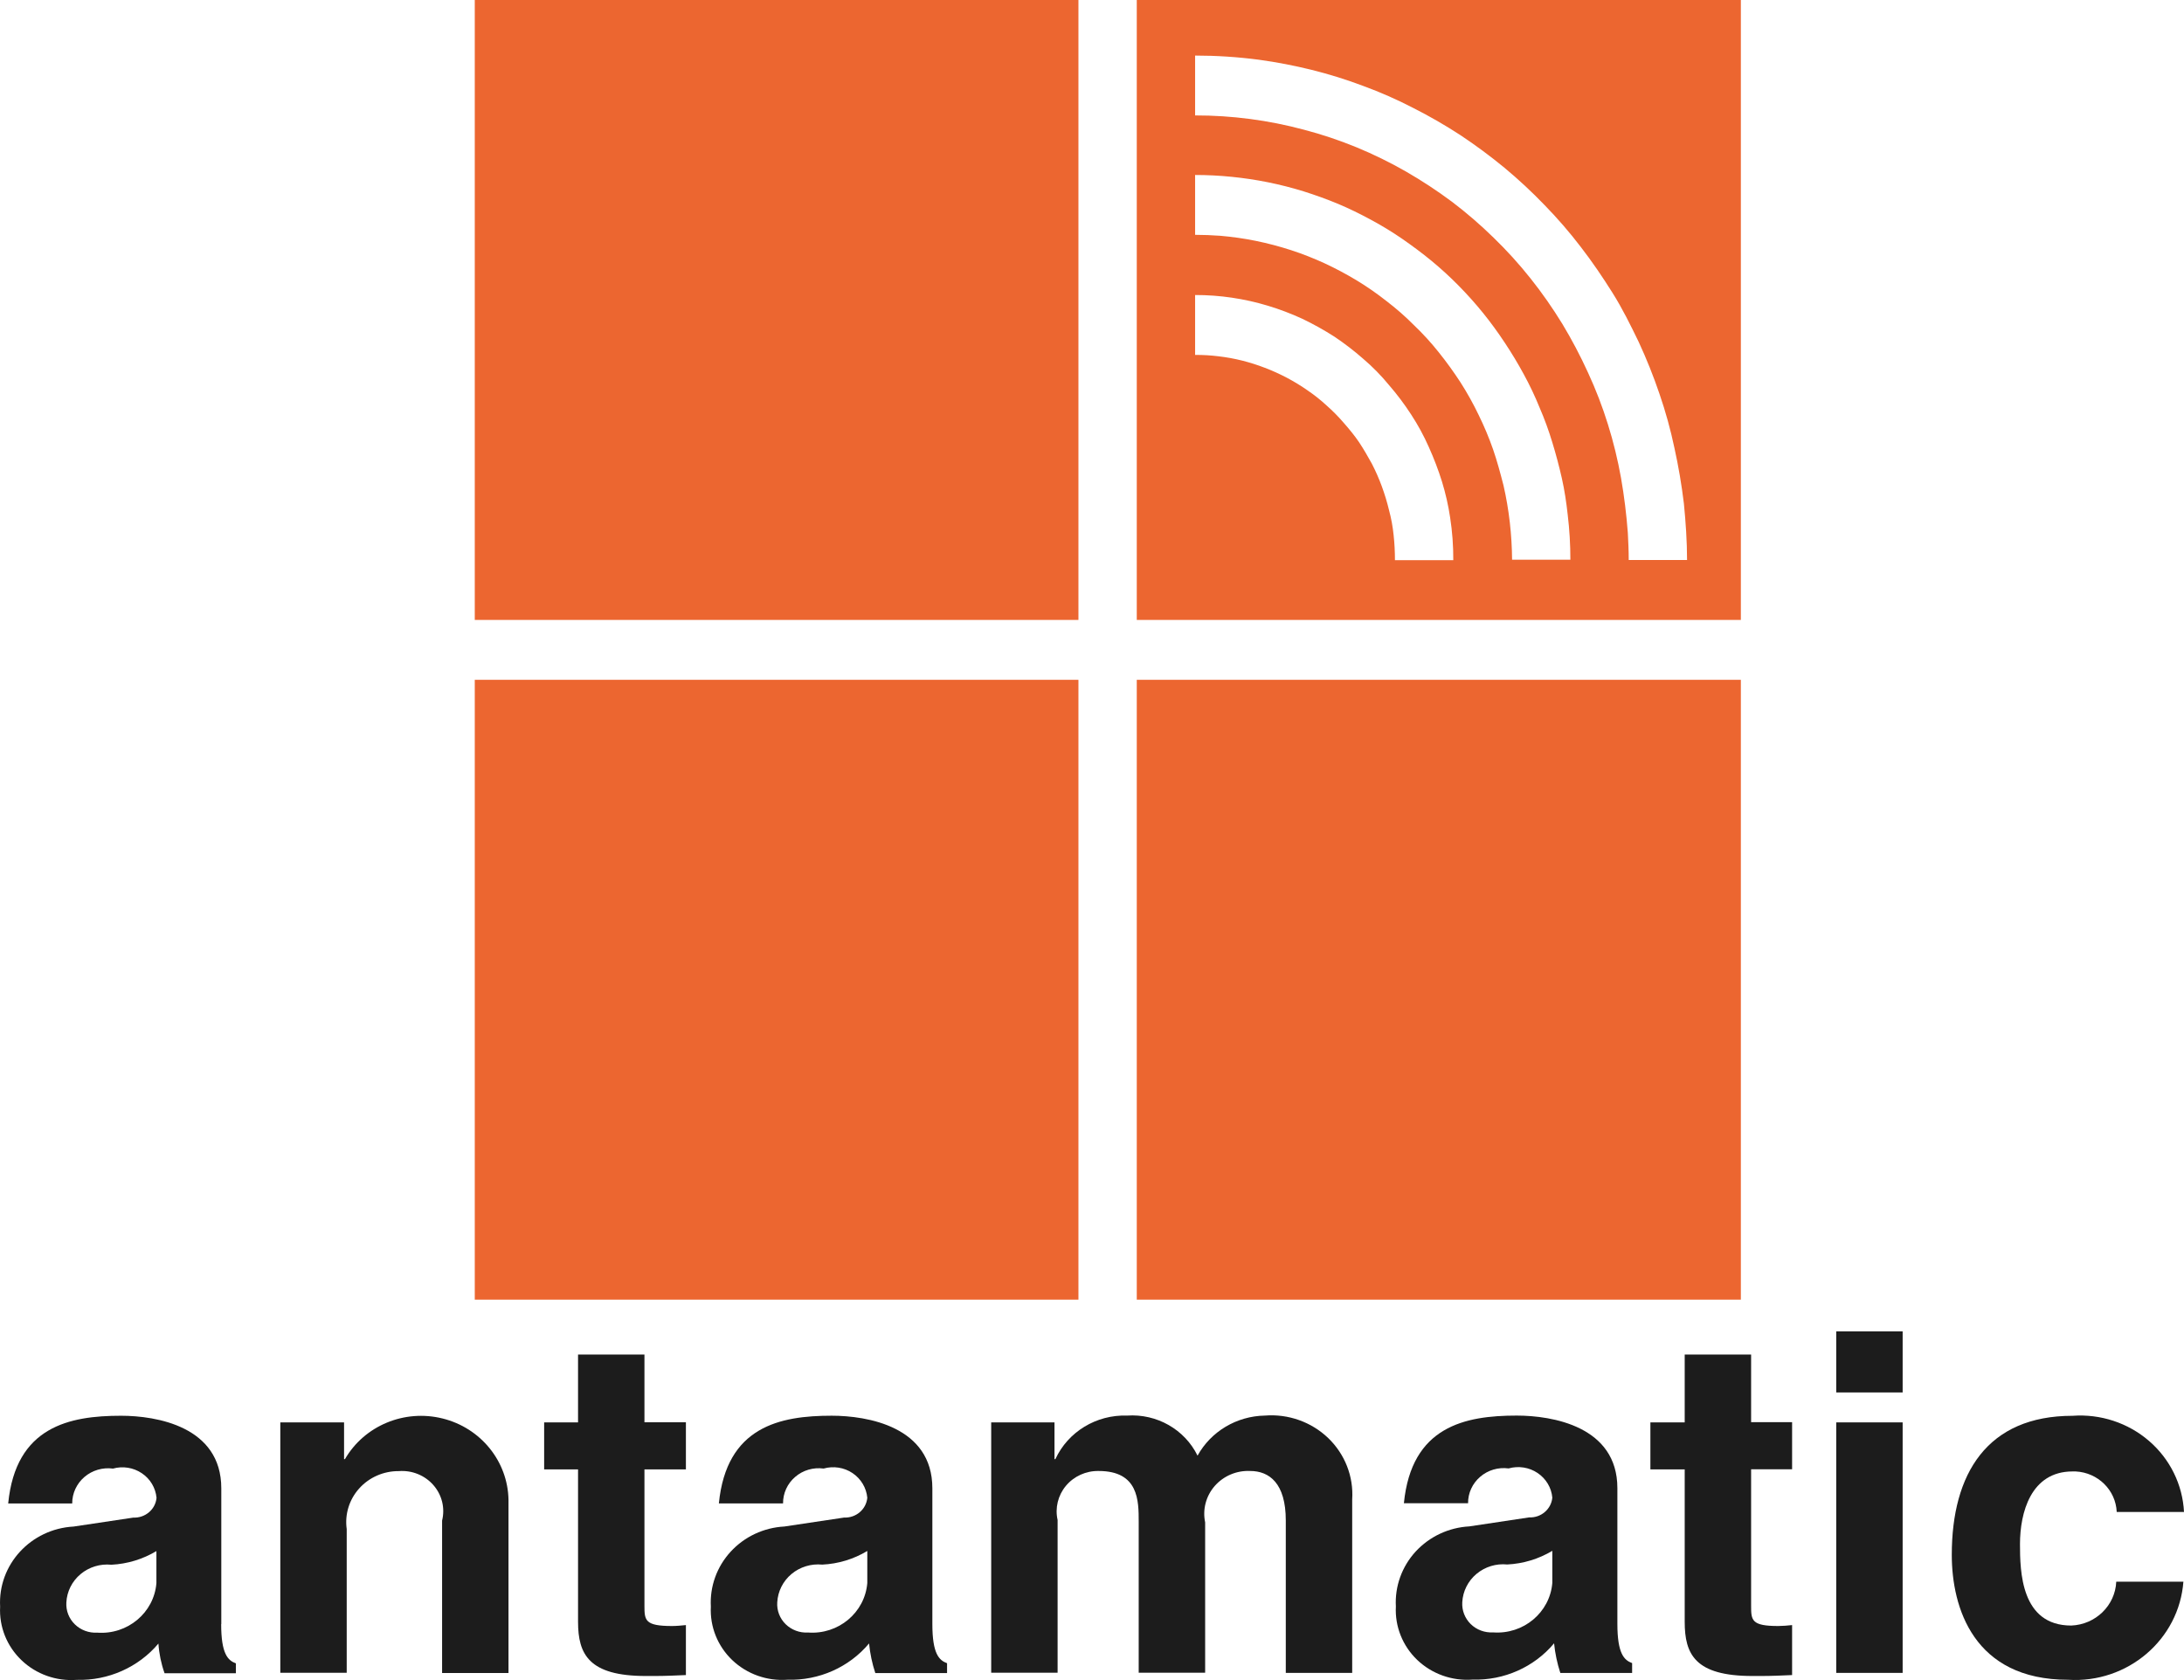 <?xml version="1.0" encoding="UTF-8"?>
<svg width="52px" height="40px" viewBox="0 0 52 40" version="1.1" xmlns="http://www.w3.org/2000/svg" xmlns:xlink="http://www.w3.org/1999/xlink">
    <title>Logo/Antamatic</title>
    <g id="Logo/Antamatic" stroke="none" stroke-width="1" fill="none" fill-rule="evenodd">
        <g id="Group-2">
            <path d="M27.066,30.943 L41.449,30.943 L41.449,16.185 L27.066,16.185 L27.066,30.943 Z M11.304,30.943 L25.677,30.943 L25.677,16.185 L11.304,16.185 L11.304,30.943 Z M25.677,0 L11.304,0 L11.304,14.76 L25.677,14.76 L25.677,0 Z M27.066,0 L27.066,14.76 L41.449,14.76 L41.449,0 L27.066,0 Z M33.181,12.737 C33.161,12.538 33.125,12.342 33.073,12.15 C33.027,11.957 32.969,11.767 32.901,11.581 C32.833,11.396 32.754,11.216 32.664,11.041 C32.567,10.866 32.47,10.697 32.363,10.535 C32.255,10.374 32.126,10.218 31.997,10.071 C31.87,9.923 31.733,9.784 31.588,9.656 C31.446,9.525 31.294,9.404 31.135,9.296 C30.976,9.185 30.811,9.084 30.64,8.994 C30.469,8.904 30.293,8.824 30.113,8.756 C29.937,8.688 29.757,8.631 29.574,8.585 C29.39,8.539 29.203,8.505 29.014,8.483 C28.829,8.46 28.642,8.449 28.455,8.45 L28.455,7.024 C29.041,7.023 29.625,7.109 30.188,7.279 C30.467,7.363 30.741,7.467 31.006,7.589 C31.269,7.715 31.524,7.857 31.771,8.015 C32.011,8.176 32.242,8.353 32.46,8.545 C32.682,8.734 32.887,8.943 33.073,9.17 C33.265,9.391 33.441,9.626 33.601,9.873 C33.761,10.118 33.902,10.377 34.021,10.647 C34.141,10.913 34.246,11.188 34.333,11.467 C34.419,11.747 34.484,12.033 34.527,12.322 C34.579,12.658 34.604,12.998 34.602,13.337 L33.213,13.337 C33.213,13.135 33.203,12.935 33.181,12.737 Z M36.002,13.334 C36,13.035 35.982,12.736 35.948,12.438 C35.914,12.141 35.864,11.845 35.797,11.554 C35.722,11.264 35.646,10.978 35.549,10.698 C35.451,10.418 35.336,10.144 35.205,9.878 C35.077,9.611 34.933,9.353 34.774,9.104 C34.613,8.857 34.441,8.618 34.258,8.39 C34.075,8.16 33.877,7.943 33.665,7.741 C33.46,7.534 33.24,7.342 33.009,7.166 C32.782,6.987 32.544,6.822 32.298,6.673 C32.05,6.524 31.795,6.388 31.534,6.267 C31.274,6.148 31.008,6.043 30.737,5.955 C30.461,5.866 30.181,5.792 29.897,5.734 C29.62,5.678 29.339,5.638 29.058,5.614 C28.853,5.599 28.659,5.591 28.455,5.591 L28.455,4.166 C28.742,4.166 29.032,4.18 29.327,4.21 C29.907,4.268 30.48,4.383 31.039,4.556 C31.308,4.641 31.588,4.741 31.857,4.853 C32.126,4.966 32.384,5.093 32.643,5.233 C32.901,5.372 33.149,5.523 33.386,5.686 C33.622,5.85 33.859,6.025 34.085,6.211 C34.311,6.398 34.527,6.595 34.731,6.803 C34.936,7.011 35.13,7.228 35.313,7.454 C35.496,7.681 35.668,7.917 35.829,8.161 C35.991,8.405 36.142,8.655 36.282,8.914 C36.422,9.17 36.548,9.435 36.658,9.707 C36.775,9.976 36.875,10.252 36.96,10.533 C37.046,10.813 37.121,11.097 37.186,11.383 C37.251,11.67 37.294,11.96 37.326,12.252 C37.369,12.608 37.39,12.967 37.39,13.326 L36.002,13.326 L36.002,13.334 Z M38.758,12.688 C38.725,12.25 38.672,11.814 38.596,11.381 C38.519,10.949 38.415,10.522 38.284,10.103 C38.153,9.682 37.995,9.271 37.81,8.872 C37.628,8.472 37.423,8.084 37.197,7.709 C36.967,7.334 36.716,6.974 36.443,6.631 C36.17,6.287 35.875,5.962 35.56,5.657 C35.248,5.352 34.917,5.066 34.57,4.803 C34.218,4.541 33.851,4.3 33.472,4.082 C33.092,3.865 32.701,3.673 32.298,3.507 C31.891,3.34 31.474,3.2 31.049,3.089 C30.202,2.861 29.33,2.747 28.455,2.748 L28.455,1.323 C28.962,1.323 29.469,1.356 29.973,1.422 C30.396,1.48 30.817,1.561 31.232,1.664 C31.648,1.767 32.058,1.895 32.46,2.047 C32.864,2.195 33.26,2.369 33.644,2.568 C34.032,2.764 34.409,2.981 34.774,3.219 C35.135,3.459 35.484,3.717 35.819,3.993 C36.154,4.271 36.474,4.569 36.777,4.884 C37.083,5.198 37.371,5.53 37.638,5.88 C37.907,6.228 38.155,6.593 38.392,6.97 C38.629,7.347 38.822,7.739 39.016,8.14 C39.203,8.543 39.368,8.955 39.511,9.376 C39.656,9.797 39.775,10.227 39.867,10.664 C39.964,11.102 40.039,11.545 40.093,11.991 C40.136,12.433 40.168,12.884 40.168,13.333 L38.779,13.333 C38.779,13.113 38.769,12.903 38.758,12.688 Z" id="logo_antamatic" fill="#EC6630"></path>
            <g id="Group" transform="translate(0, 31.698)" fill="#1C1C1C">
                <path d="M2.881,2.009 C3.73,2.009 5.269,2.267 5.269,3.737 L5.269,6.97 L5.266,6.971 C5.266,7.678 5.425,7.834 5.616,7.904 L5.616,8.139 L3.918,8.139 C3.837,7.911 3.788,7.674 3.772,7.433 C3.296,7.998 2.579,8.317 1.83,8.297 C1.343,8.334 0.862,8.164 0.513,7.83 C0.163,7.497 -0.023,7.032 0.003,6.555 C-0.052,5.556 0.731,4.703 1.753,4.647 L3.175,4.434 C3.458,4.446 3.702,4.239 3.727,3.963 C3.705,3.726 3.577,3.511 3.376,3.377 C3.175,3.242 2.924,3.202 2.69,3.267 C2.445,3.234 2.197,3.307 2.011,3.466 C1.825,3.625 1.718,3.855 1.719,4.097 L0.195,4.097 C0.375,2.267 1.651,2.009 2.881,2.009 Z M3.724,5.231 C3.4,5.425 3.032,5.537 2.652,5.556 C2.387,5.529 2.121,5.61 1.918,5.78 C1.715,5.95 1.593,6.194 1.58,6.454 C1.568,6.648 1.641,6.838 1.782,6.975 C1.922,7.112 2.116,7.184 2.314,7.173 C3.036,7.227 3.667,6.699 3.724,5.994 L3.724,5.231 Z" id="Combined-Shape"></path>
                <path d="M12.107,8.134 L10.526,8.134 L10.526,4.505 C10.6,4.207 10.523,3.893 10.319,3.66 C10.115,3.427 9.81,3.303 9.497,3.327 C9.136,3.324 8.791,3.474 8.553,3.739 C8.314,4.004 8.206,4.358 8.255,4.707 L8.255,8.129 L6.674,8.129 L6.674,2.167 L8.192,2.167 L8.192,3.042 L8.213,3.042 C8.676,2.245 9.627,1.848 10.537,2.074 C11.446,2.299 12.089,3.091 12.107,4.007 L12.107,8.137 L12.107,8.134 Z" id="logo_antamatic-path"></path>
                <path d="M15.344,2.164 L16.331,2.164 L16.331,3.286 L15.344,3.286 L15.344,6.532 C15.344,6.881 15.355,7.015 16.002,7.015 C16.108,7.015 16.214,7.004 16.331,6.993 L16.331,8.183 C16.076,8.194 15.832,8.205 15.588,8.205 L15.376,8.205 C14.018,8.205 13.763,7.686 13.763,6.915 L13.763,3.286 L12.956,3.286 L12.956,2.167 L13.763,2.167 L13.763,0.551 L15.344,0.551 L15.344,2.167 L15.344,2.164 Z" id="logo_antamatic-path"></path>
                <path d="M19.801,2.008 C20.65,2.008 22.199,2.266 22.199,3.736 L22.199,6.968 C22.199,7.675 22.358,7.831 22.549,7.901 L22.549,8.136 L20.841,8.136 C20.765,7.907 20.716,7.67 20.692,7.43 C20.218,7.997 19.5,8.316 18.75,8.294 C18.264,8.33 17.785,8.16 17.435,7.827 C17.086,7.494 16.9,7.03 16.925,6.554 C16.898,6.074 17.068,5.603 17.396,5.246 C17.724,4.888 18.185,4.672 18.676,4.646 L20.098,4.433 C20.381,4.445 20.624,4.238 20.65,3.962 C20.628,3.724 20.499,3.509 20.298,3.374 C20.097,3.239 19.844,3.2 19.61,3.266 C19.365,3.233 19.118,3.305 18.933,3.465 C18.747,3.624 18.642,3.854 18.644,4.096 L17.116,4.096 C17.297,2.266 18.57,2.008 19.801,2.008 Z M20.65,5.228 C20.326,5.423 19.958,5.535 19.578,5.553 C19.313,5.527 19.047,5.608 18.845,5.777 C18.642,5.947 18.52,6.191 18.506,6.451 C18.493,6.645 18.566,6.835 18.706,6.972 C18.847,7.109 19.04,7.182 19.239,7.17 C19.961,7.224 20.592,6.697 20.65,5.991 L20.65,5.228 Z" id="Combined-Shape"></path>
                <path d="M32.195,8.131 L30.614,8.131 L30.614,4.502 C30.614,3.615 30.222,3.324 29.765,3.324 C29.444,3.309 29.133,3.441 28.923,3.68 C28.714,3.919 28.629,4.239 28.694,4.548 L28.694,8.127 L27.112,8.127 L27.112,4.536 C27.112,4.031 27.112,3.324 26.157,3.324 C25.857,3.319 25.57,3.449 25.38,3.676 C25.19,3.904 25.116,4.204 25.181,4.491 L25.181,8.127 L23.6,8.127 L23.6,2.167 L25.107,2.167 L25.107,3.042 L25.128,3.042 C25.429,2.39 26.104,1.98 26.836,2.005 C27.543,1.957 28.207,2.335 28.513,2.959 C28.832,2.382 29.444,2.017 30.116,2.005 C30.673,1.961 31.223,2.156 31.623,2.539 C32.022,2.923 32.231,3.456 32.195,4.002 L32.195,8.132 L32.195,8.131 Z" id="logo_antamatic-path"></path>
                <path d="M36.111,2.005 C36.96,2.005 38.509,2.262 38.509,3.733 L38.509,6.965 C38.509,7.672 38.669,7.828 38.86,7.898 L38.86,8.133 L37.151,8.133 C37.076,7.904 37.026,7.667 37.002,7.427 C36.528,7.994 35.81,8.313 35.061,8.291 C34.574,8.327 34.095,8.157 33.745,7.824 C33.396,7.491 33.21,7.027 33.235,6.551 C33.208,6.071 33.378,5.6 33.706,5.242 C34.035,4.885 34.495,4.669 34.986,4.643 L36.408,4.429 C36.691,4.442 36.934,4.234 36.96,3.959 C36.939,3.721 36.81,3.506 36.608,3.371 C36.407,3.236 36.154,3.197 35.92,3.263 C35.676,3.23 35.428,3.302 35.243,3.462 C35.057,3.621 34.952,3.851 34.954,4.092 L33.426,4.092 C33.607,2.262 34.88,2.005 36.111,2.005 Z M36.96,5.225 C36.636,5.419 36.268,5.531 35.888,5.55 C35.623,5.523 35.358,5.604 35.155,5.774 C34.952,5.944 34.83,6.188 34.816,6.448 C34.804,6.642 34.877,6.831 35.017,6.969 C35.157,7.106 35.351,7.178 35.549,7.167 C36.271,7.221 36.903,6.694 36.96,5.988 L36.96,5.225 Z" id="Combined-Shape"></path>
                <path d="M41.693,2.161 L42.669,2.161 L42.669,3.283 L41.693,3.283 L41.693,6.532 C41.693,6.881 41.703,7.015 42.34,7.015 C42.45,7.013 42.56,7.006 42.669,6.993 L42.669,8.183 C42.425,8.194 42.181,8.205 41.926,8.205 L41.725,8.205 C40.356,8.205 40.112,7.686 40.112,6.915 L40.112,3.286 L39.295,3.286 L39.295,2.167 L40.112,2.167 L40.112,0.551 L41.693,0.551 L41.693,2.167 L41.693,2.161 Z" id="logo_antamatic-path"></path>
                <polygon id="logo_antamatic-path" points="45.301 1.454 43.72 1.454 43.72 0 45.301 0 45.301 1.459"></polygon>
                <polygon id="logo_antamatic-path" points="45.301 2.161 45.301 8.131 43.72 8.131 43.72 2.167 45.301 2.167"></polygon>
                <path d="M51.986,5.954 C51.884,7.338 50.659,8.383 49.241,8.295 C46.991,8.295 46.471,6.578 46.471,5.321 C46.471,3.39 47.31,2.01 49.347,2.01 C50.012,1.962 50.668,2.178 51.168,2.609 C51.667,3.04 51.967,3.649 52,4.3 L50.398,4.3 C50.376,3.78 49.953,3.362 49.421,3.335 L49.347,3.335 C48.35,3.335 48.095,4.322 48.095,5.063 C48.095,5.713 48.116,7.004 49.315,7.004 C49.896,6.981 50.362,6.527 50.387,5.96 L51.989,5.96 L51.986,5.954 Z" id="logo_antamatic-path"></path>
            </g>
        </g>
    </g>
</svg>